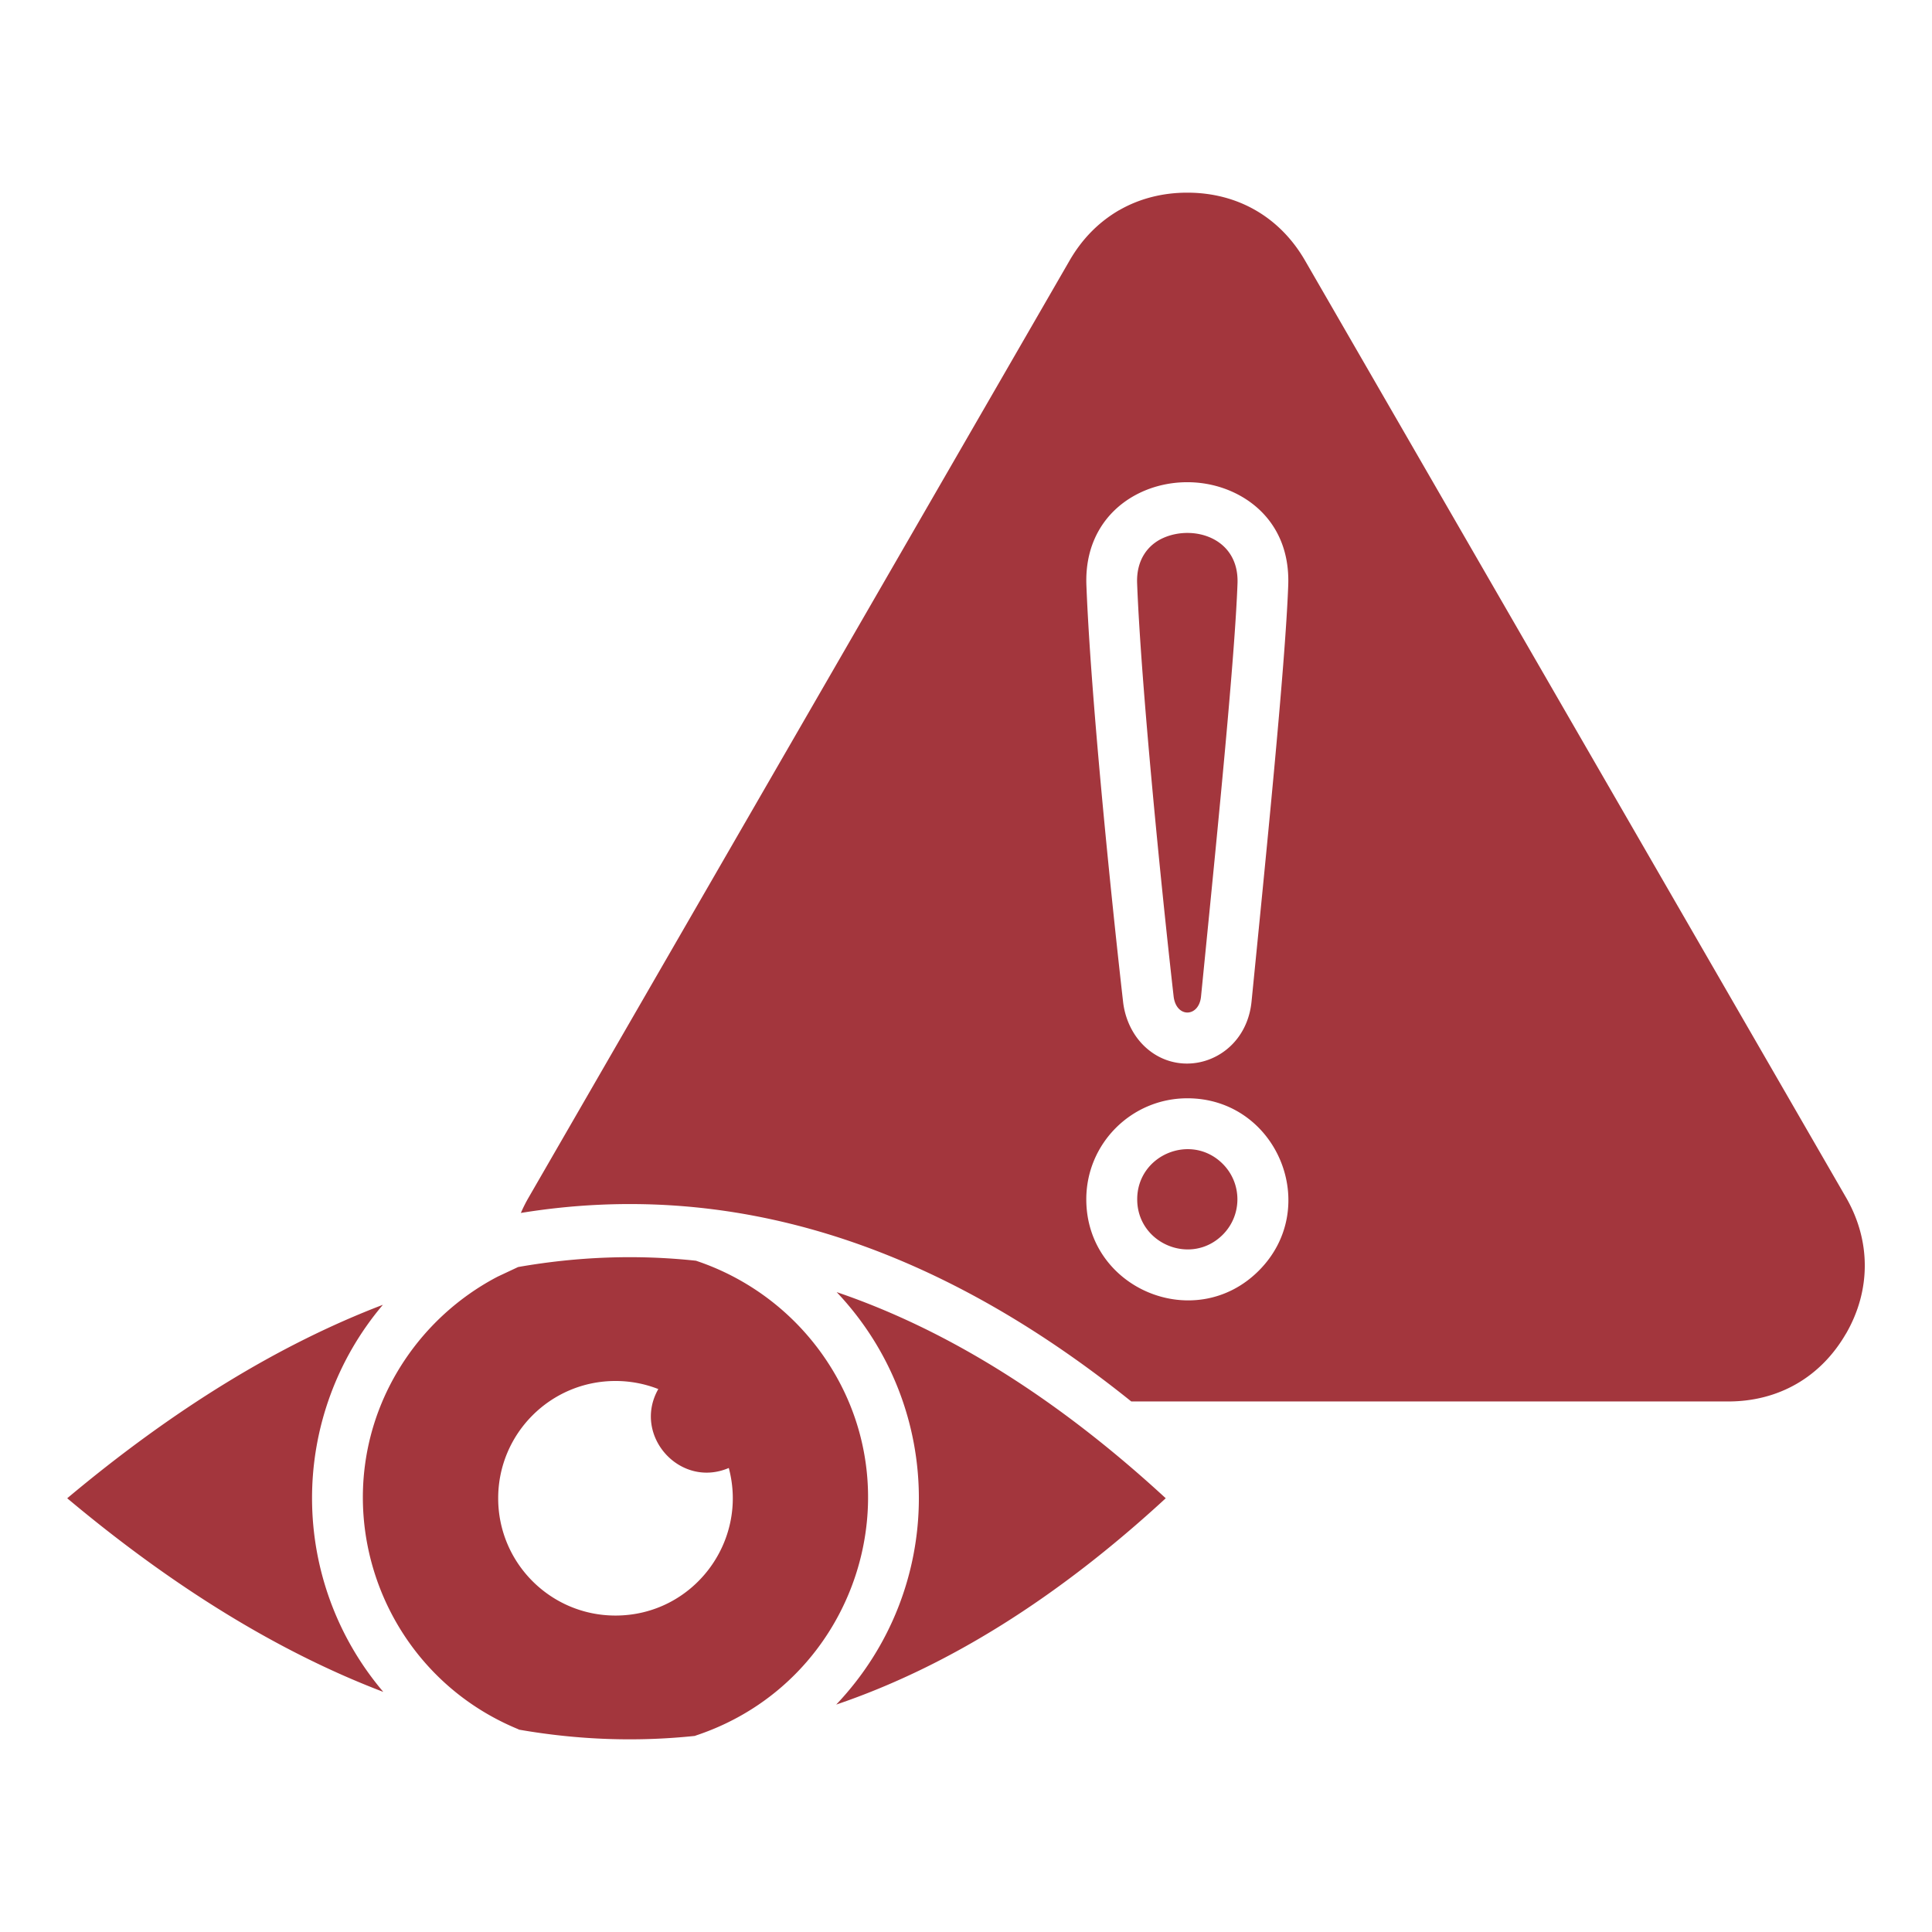 <svg xmlns="http://www.w3.org/2000/svg" xmlns:xlink="http://www.w3.org/1999/xlink" width="512" height="512" x="0" y="0" viewBox="0 0 512 512" style="enable-background:new 0 0 512 512" xml:space="preserve" class=""><g><path fill-rule="evenodd" d="M163.104 365.976a31 31 0 0 1 11.355 2.14c-6.947 12.204 5.684 26.471 18.678 20.913 5.232 19.626-9.512 39.109-30.033 39.109-17.165 0-31.081-13.915-31.081-31.082s13.916-31.08 31.081-31.08zm178.291-210.902c-.772 21.356-6.079 73.644-9.723 110.344-1.544 15.549-18.748 21.491-28.659 11.581-2.996-2.996-4.888-7.141-5.384-11.502-3.555-31.254-8.637-82.228-9.722-110.423-.875-22.712 21.781-32.12 38.351-24.89 8.872 3.872 15.597 12.18 15.137 24.89zm-22.15 99.358c3.638-36.568 8.01-80.505 8.709-99.833.433-11.989-11.53-15.614-19.611-12.066-4.123 1.81-7.235 5.82-6.994 12.066 1.026 26.628 6.311 79.897 9.67 109.421.663 5.832 6.714 5.636 7.265.079l.961-9.668zm-4.595 36.625c23.768 0 35.755 28.874 18.929 45.7-16.825 16.825-45.7 4.84-45.7-18.929 0-14.783 11.988-26.77 26.771-26.77zm9.388 17.382c-8.341-8.34-22.665-2.406-22.665 9.388s14.327 17.727 22.665 9.389c5.184-5.184 5.184-13.593 0-18.777zm-192.219 29.915c-.139.08-.281.155-.426.225a67.039 67.039 0 0 0-24.13 21.841c-23.151 34.629-8.591 81.717 29.789 97.716.181.075.357.158.528.247 15.643 2.721 31.168 3.273 46.576 1.651a7.08 7.08 0 0 1 .487-.184c42.301-14.19 59.048-65.246 32.925-101.419a67.031 67.031 0 0 0-32.925-24.256 6.687 6.687 0 0 1-.199-.07c-15.592-1.669-31.305-1.108-47.138 1.671l-5.487 2.577zM299.8 371.401h158.212c13.355 0 24.535-6.448 31.21-18.007l.011.007c6.61-11.463 6.605-24.589-.011-36.05L345.859 69.066c-6.665-11.544-17.864-18.008-31.209-18.008-6.667 0-12.815 1.625-18.087 4.669l-.007-.011c-5.324 3.105-9.74 7.504-13.115 13.35L140.077 317.378a39.008 39.008 0 0 0-2.043 4.065c55.261-8.968 109.183 7.682 161.766 49.959zm-198.218 76.971c-27.567-10.51-55.49-27.613-83.77-51.316 28.243-23.672 56.129-40.755 83.66-51.273a79.275 79.275 0 0 0 .109 102.589zm120.144-105.949c29.093 30.774 29.037 78.601-.12 109.308 29.552-10.03 58.661-28.253 87.327-54.676-28.627-26.386-57.696-44.593-87.207-54.633z" fill="#a3363d" opacity="1" data-original="#000000"></path></g></svg>